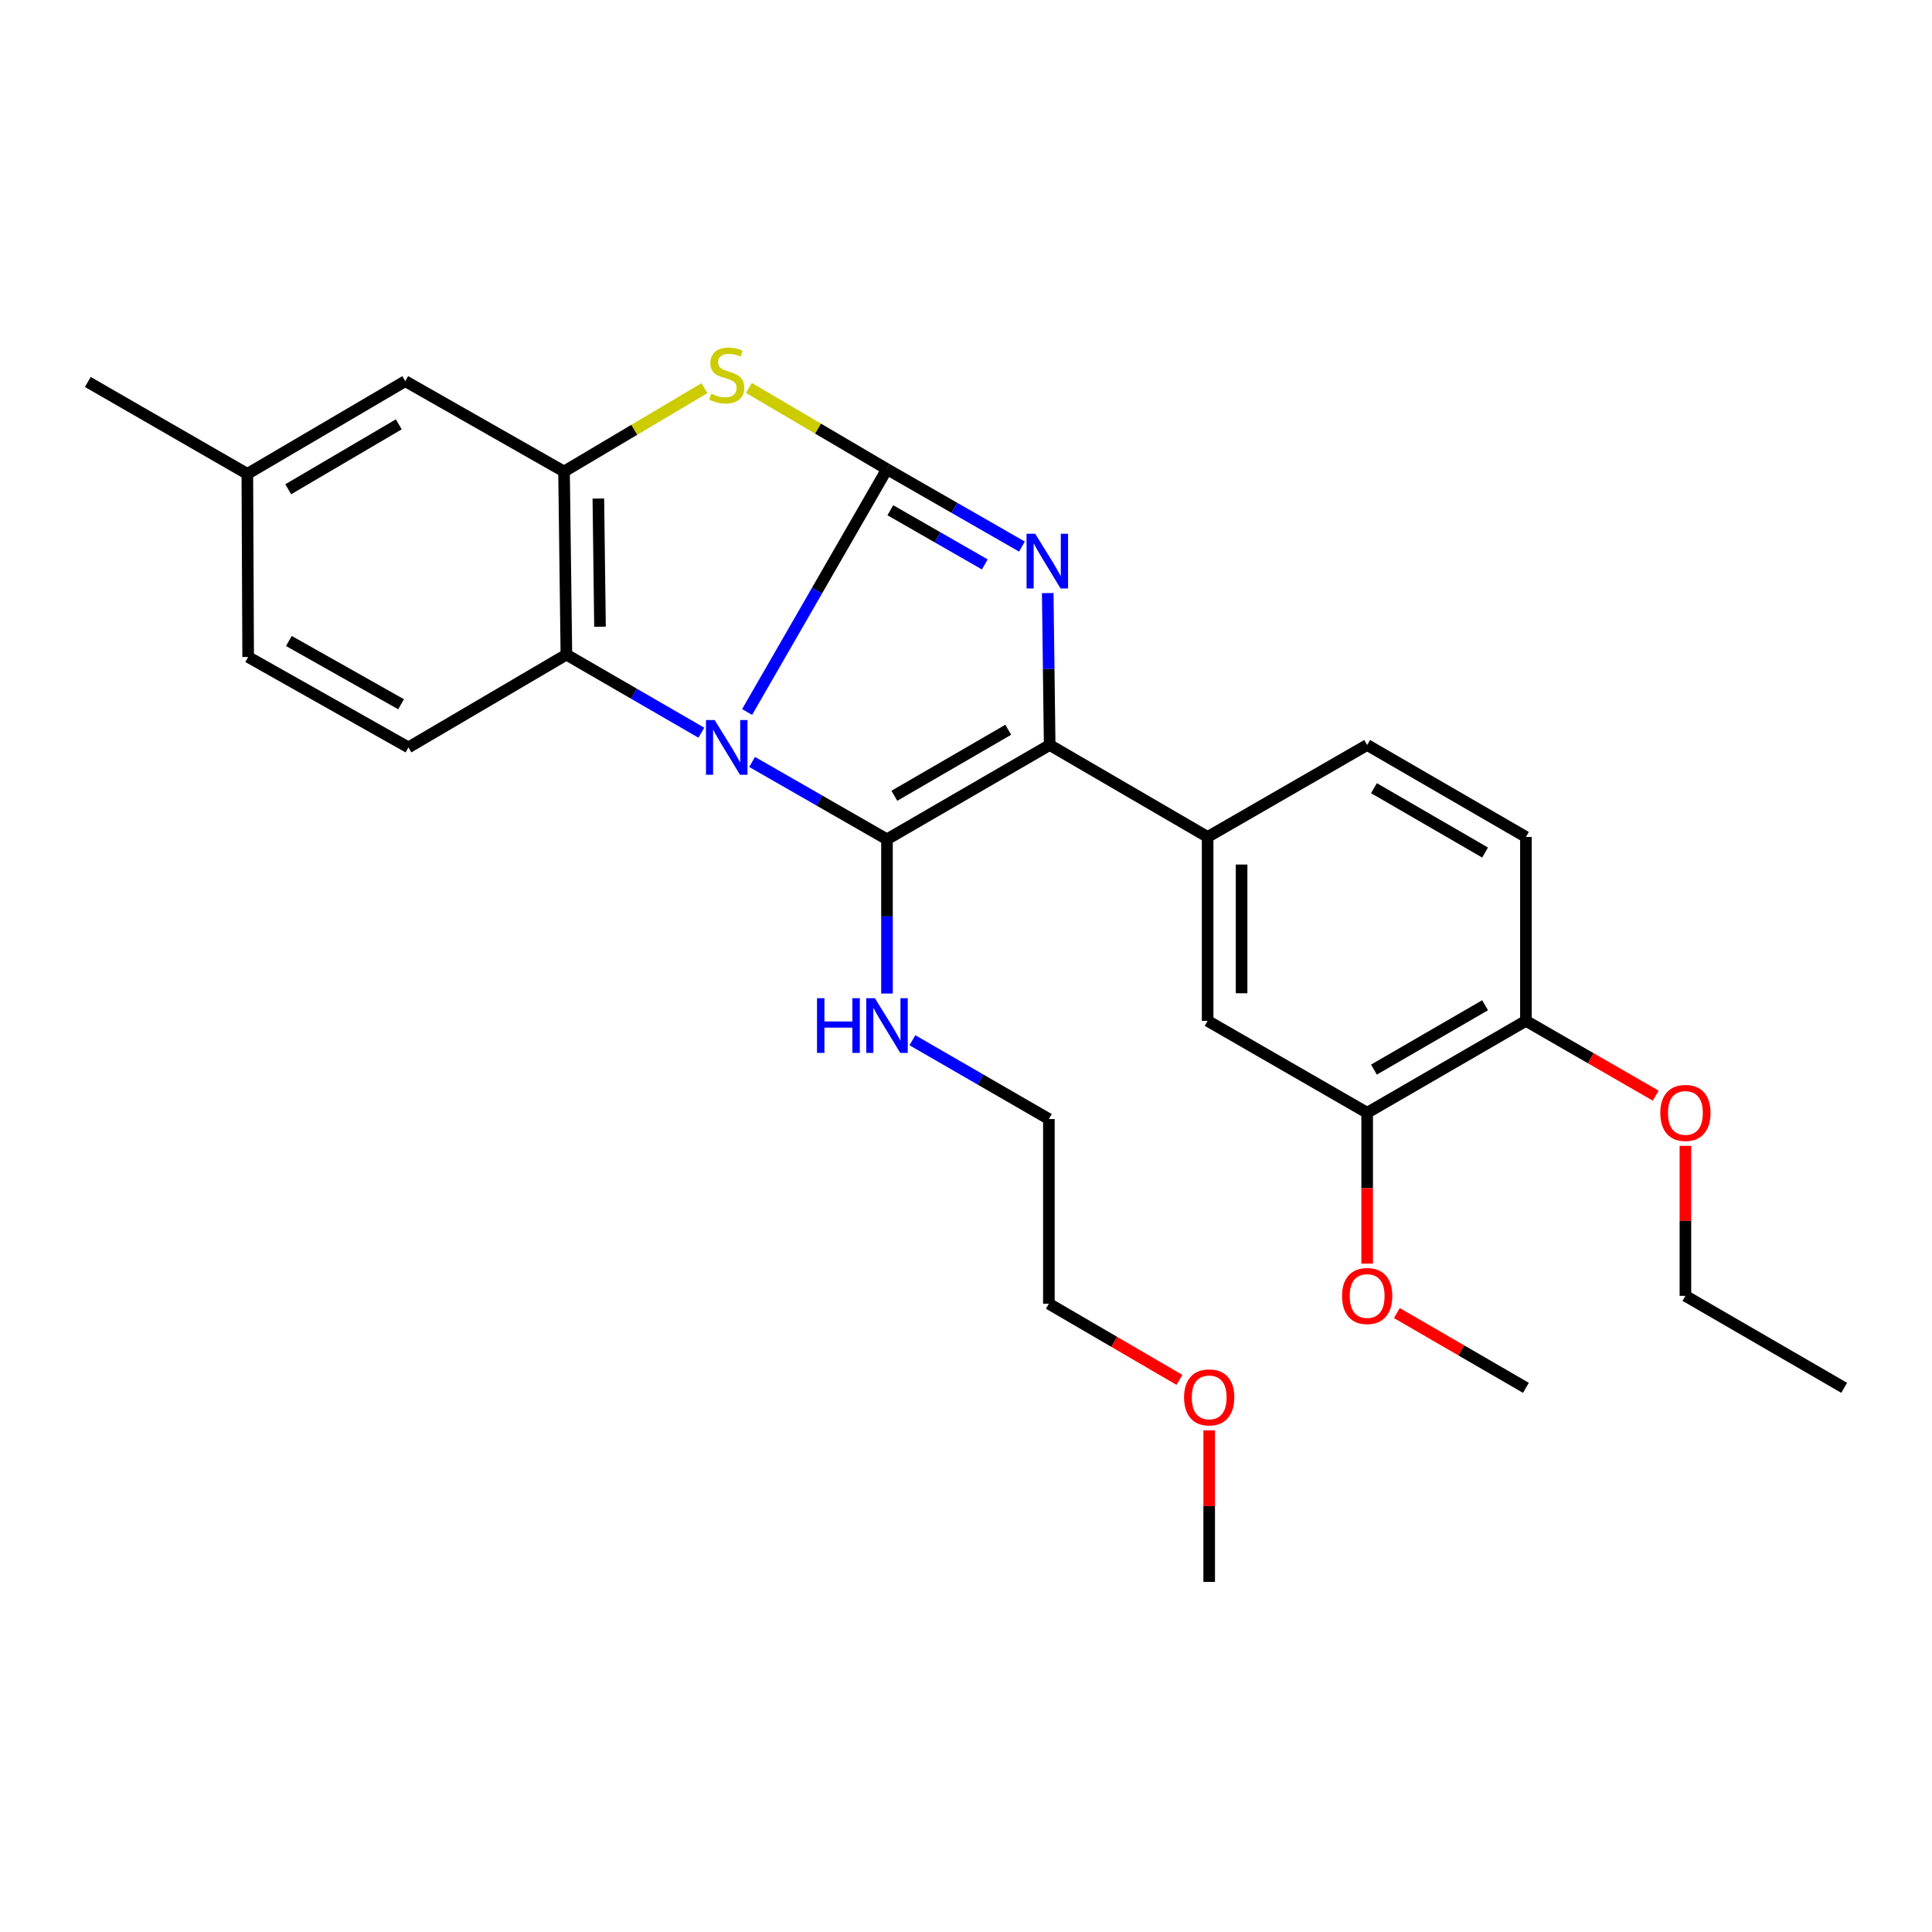 <?xml version='1.0' encoding='iso-8859-1'?>
<svg version='1.1' baseProfile='full'
              xmlns='http://www.w3.org/2000/svg'
                      xmlns:rdkit='http://www.rdkit.org/xml'
                      xmlns:xlink='http://www.w3.org/1999/xlink'
                  xml:space='preserve'
width='1000px' height='1000px' viewBox='0 0 1000 1000'>
<!-- END OF HEADER -->
<rect style='opacity:1.0;fill:#FFFFFF;stroke:none' width='1000' height='1000' x='0' y='0'> </rect>
<path class='bond-0' d='M 386.703,368.534 L 422.902,305.686' style='fill:none;fill-rule:evenodd;stroke:#0000FF;stroke-width:6px;stroke-linecap:butt;stroke-linejoin:miter;stroke-opacity:1' />
<path class='bond-0' d='M 422.902,305.686 L 459.102,242.837' style='fill:none;fill-rule:evenodd;stroke:#000000;stroke-width:6px;stroke-linecap:butt;stroke-linejoin:miter;stroke-opacity:1' />
<path class='bond-1' d='M 389.284,394.381 L 424.193,414.404' style='fill:none;fill-rule:evenodd;stroke:#0000FF;stroke-width:6px;stroke-linecap:butt;stroke-linejoin:miter;stroke-opacity:1' />
<path class='bond-1' d='M 424.193,414.404 L 459.102,434.427' style='fill:none;fill-rule:evenodd;stroke:#000000;stroke-width:6px;stroke-linecap:butt;stroke-linejoin:miter;stroke-opacity:1' />
<path class='bond-5' d='M 363.017,379.248 L 328.092,359.04' style='fill:none;fill-rule:evenodd;stroke:#0000FF;stroke-width:6px;stroke-linecap:butt;stroke-linejoin:miter;stroke-opacity:1' />
<path class='bond-5' d='M 328.092,359.04 L 293.166,338.832' style='fill:none;fill-rule:evenodd;stroke:#000000;stroke-width:6px;stroke-linecap:butt;stroke-linejoin:miter;stroke-opacity:1' />
<path class='bond-2' d='M 459.102,242.837 L 494.03,262.87' style='fill:none;fill-rule:evenodd;stroke:#000000;stroke-width:6px;stroke-linecap:butt;stroke-linejoin:miter;stroke-opacity:1' />
<path class='bond-2' d='M 494.03,262.87 L 528.958,282.903' style='fill:none;fill-rule:evenodd;stroke:#0000FF;stroke-width:6px;stroke-linecap:butt;stroke-linejoin:miter;stroke-opacity:1' />
<path class='bond-2' d='M 460.835,264.095 L 485.284,278.118' style='fill:none;fill-rule:evenodd;stroke:#000000;stroke-width:6px;stroke-linecap:butt;stroke-linejoin:miter;stroke-opacity:1' />
<path class='bond-2' d='M 485.284,278.118 L 509.734,292.141' style='fill:none;fill-rule:evenodd;stroke:#0000FF;stroke-width:6px;stroke-linecap:butt;stroke-linejoin:miter;stroke-opacity:1' />
<path class='bond-4' d='M 459.102,242.837 L 423.371,221.821' style='fill:none;fill-rule:evenodd;stroke:#000000;stroke-width:6px;stroke-linecap:butt;stroke-linejoin:miter;stroke-opacity:1' />
<path class='bond-4' d='M 423.371,221.821 L 387.64,200.805' style='fill:none;fill-rule:evenodd;stroke:#CCCC00;stroke-width:6px;stroke-linecap:butt;stroke-linejoin:miter;stroke-opacity:1' />
<path class='bond-3' d='M 459.102,434.427 L 543.31,385.609' style='fill:none;fill-rule:evenodd;stroke:#000000;stroke-width:6px;stroke-linecap:butt;stroke-linejoin:miter;stroke-opacity:1' />
<path class='bond-3' d='M 462.917,411.897 L 521.863,377.724' style='fill:none;fill-rule:evenodd;stroke:#000000;stroke-width:6px;stroke-linecap:butt;stroke-linejoin:miter;stroke-opacity:1' />
<path class='bond-11' d='M 459.102,434.427 L 459.102,474.34' style='fill:none;fill-rule:evenodd;stroke:#000000;stroke-width:6px;stroke-linecap:butt;stroke-linejoin:miter;stroke-opacity:1' />
<path class='bond-11' d='M 459.102,474.34 L 459.102,514.252' style='fill:none;fill-rule:evenodd;stroke:#0000FF;stroke-width:6px;stroke-linecap:butt;stroke-linejoin:miter;stroke-opacity:1' />
<path class='bond-29' d='M 542.301,306.974 L 542.806,346.291' style='fill:none;fill-rule:evenodd;stroke:#0000FF;stroke-width:6px;stroke-linecap:butt;stroke-linejoin:miter;stroke-opacity:1' />
<path class='bond-29' d='M 542.806,346.291 L 543.31,385.609' style='fill:none;fill-rule:evenodd;stroke:#000000;stroke-width:6px;stroke-linecap:butt;stroke-linejoin:miter;stroke-opacity:1' />
<path class='bond-7' d='M 543.31,385.609 L 625.067,433.206' style='fill:none;fill-rule:evenodd;stroke:#000000;stroke-width:6px;stroke-linecap:butt;stroke-linejoin:miter;stroke-opacity:1' />
<path class='bond-28' d='M 364.625,200.895 L 328.286,222.477' style='fill:none;fill-rule:evenodd;stroke:#CCCC00;stroke-width:6px;stroke-linecap:butt;stroke-linejoin:miter;stroke-opacity:1' />
<path class='bond-28' d='M 328.286,222.477 L 291.946,244.058' style='fill:none;fill-rule:evenodd;stroke:#000000;stroke-width:6px;stroke-linecap:butt;stroke-linejoin:miter;stroke-opacity:1' />
<path class='bond-6' d='M 293.166,338.832 L 291.946,244.058' style='fill:none;fill-rule:evenodd;stroke:#000000;stroke-width:6px;stroke-linecap:butt;stroke-linejoin:miter;stroke-opacity:1' />
<path class='bond-6' d='M 310.56,324.39 L 309.705,258.048' style='fill:none;fill-rule:evenodd;stroke:#000000;stroke-width:6px;stroke-linecap:butt;stroke-linejoin:miter;stroke-opacity:1' />
<path class='bond-9' d='M 293.166,338.832 L 211.41,386.849' style='fill:none;fill-rule:evenodd;stroke:#000000;stroke-width:6px;stroke-linecap:butt;stroke-linejoin:miter;stroke-opacity:1' />
<path class='bond-12' d='M 291.946,244.058 L 209.769,197.281' style='fill:none;fill-rule:evenodd;stroke:#000000;stroke-width:6px;stroke-linecap:butt;stroke-linejoin:miter;stroke-opacity:1' />
<path class='bond-8' d='M 625.067,433.206 L 625.067,528.391' style='fill:none;fill-rule:evenodd;stroke:#000000;stroke-width:6px;stroke-linecap:butt;stroke-linejoin:miter;stroke-opacity:1' />
<path class='bond-8' d='M 642.645,447.484 L 642.645,514.113' style='fill:none;fill-rule:evenodd;stroke:#000000;stroke-width:6px;stroke-linecap:butt;stroke-linejoin:miter;stroke-opacity:1' />
<path class='bond-14' d='M 625.067,433.206 L 707.644,385.609' style='fill:none;fill-rule:evenodd;stroke:#000000;stroke-width:6px;stroke-linecap:butt;stroke-linejoin:miter;stroke-opacity:1' />
<path class='bond-10' d='M 625.067,528.391 L 707.644,575.968' style='fill:none;fill-rule:evenodd;stroke:#000000;stroke-width:6px;stroke-linecap:butt;stroke-linejoin:miter;stroke-opacity:1' />
<path class='bond-16' d='M 211.41,386.849 L 128.442,340.053' style='fill:none;fill-rule:evenodd;stroke:#000000;stroke-width:6px;stroke-linecap:butt;stroke-linejoin:miter;stroke-opacity:1' />
<path class='bond-16' d='M 207.6,364.519 L 149.523,331.762' style='fill:none;fill-rule:evenodd;stroke:#000000;stroke-width:6px;stroke-linecap:butt;stroke-linejoin:miter;stroke-opacity:1' />
<path class='bond-18' d='M 707.644,575.968 L 707.644,615.006' style='fill:none;fill-rule:evenodd;stroke:#000000;stroke-width:6px;stroke-linecap:butt;stroke-linejoin:miter;stroke-opacity:1' />
<path class='bond-18' d='M 707.644,615.006 L 707.644,654.044' style='fill:none;fill-rule:evenodd;stroke:#FF0000;stroke-width:6px;stroke-linecap:butt;stroke-linejoin:miter;stroke-opacity:1' />
<path class='bond-31' d='M 707.644,575.968 L 789.811,528.391' style='fill:none;fill-rule:evenodd;stroke:#000000;stroke-width:6px;stroke-linecap:butt;stroke-linejoin:miter;stroke-opacity:1' />
<path class='bond-31' d='M 711.161,553.62 L 768.678,520.315' style='fill:none;fill-rule:evenodd;stroke:#000000;stroke-width:6px;stroke-linecap:butt;stroke-linejoin:miter;stroke-opacity:1' />
<path class='bond-21' d='M 472.261,538.422 L 507.581,558.821' style='fill:none;fill-rule:evenodd;stroke:#0000FF;stroke-width:6px;stroke-linecap:butt;stroke-linejoin:miter;stroke-opacity:1' />
<path class='bond-21' d='M 507.581,558.821 L 542.9,579.22' style='fill:none;fill-rule:evenodd;stroke:#000000;stroke-width:6px;stroke-linecap:butt;stroke-linejoin:miter;stroke-opacity:1' />
<path class='bond-30' d='M 209.769,197.281 L 128.022,245.279' style='fill:none;fill-rule:evenodd;stroke:#000000;stroke-width:6px;stroke-linecap:butt;stroke-linejoin:miter;stroke-opacity:1' />
<path class='bond-30' d='M 206.407,219.639 L 149.184,253.237' style='fill:none;fill-rule:evenodd;stroke:#000000;stroke-width:6px;stroke-linecap:butt;stroke-linejoin:miter;stroke-opacity:1' />
<path class='bond-13' d='M 789.811,528.391 L 789.811,433.206' style='fill:none;fill-rule:evenodd;stroke:#000000;stroke-width:6px;stroke-linecap:butt;stroke-linejoin:miter;stroke-opacity:1' />
<path class='bond-19' d='M 789.811,528.391 L 823.399,547.747' style='fill:none;fill-rule:evenodd;stroke:#000000;stroke-width:6px;stroke-linecap:butt;stroke-linejoin:miter;stroke-opacity:1' />
<path class='bond-19' d='M 823.399,547.747 L 856.987,567.103' style='fill:none;fill-rule:evenodd;stroke:#FF0000;stroke-width:6px;stroke-linecap:butt;stroke-linejoin:miter;stroke-opacity:1' />
<path class='bond-15' d='M 707.644,385.609 L 789.811,433.206' style='fill:none;fill-rule:evenodd;stroke:#000000;stroke-width:6px;stroke-linecap:butt;stroke-linejoin:miter;stroke-opacity:1' />
<path class='bond-15' d='M 711.158,407.959 L 768.675,441.277' style='fill:none;fill-rule:evenodd;stroke:#000000;stroke-width:6px;stroke-linecap:butt;stroke-linejoin:miter;stroke-opacity:1' />
<path class='bond-17' d='M 128.442,340.053 L 128.022,245.279' style='fill:none;fill-rule:evenodd;stroke:#000000;stroke-width:6px;stroke-linecap:butt;stroke-linejoin:miter;stroke-opacity:1' />
<path class='bond-23' d='M 128.022,245.279 L 45.455,197.701' style='fill:none;fill-rule:evenodd;stroke:#000000;stroke-width:6px;stroke-linecap:butt;stroke-linejoin:miter;stroke-opacity:1' />
<path class='bond-25' d='M 723.018,679.64 L 756.415,698.99' style='fill:none;fill-rule:evenodd;stroke:#FF0000;stroke-width:6px;stroke-linecap:butt;stroke-linejoin:miter;stroke-opacity:1' />
<path class='bond-25' d='M 756.415,698.99 L 789.811,718.34' style='fill:none;fill-rule:evenodd;stroke:#000000;stroke-width:6px;stroke-linecap:butt;stroke-linejoin:miter;stroke-opacity:1' />
<path class='bond-22' d='M 872.369,593.097 L 872.369,631.915' style='fill:none;fill-rule:evenodd;stroke:#FF0000;stroke-width:6px;stroke-linecap:butt;stroke-linejoin:miter;stroke-opacity:1' />
<path class='bond-22' d='M 872.369,631.915 L 872.369,670.733' style='fill:none;fill-rule:evenodd;stroke:#000000;stroke-width:6px;stroke-linecap:butt;stroke-linejoin:miter;stroke-opacity:1' />
<path class='bond-20' d='M 610.476,714.221 L 576.688,694.518' style='fill:none;fill-rule:evenodd;stroke:#FF0000;stroke-width:6px;stroke-linecap:butt;stroke-linejoin:miter;stroke-opacity:1' />
<path class='bond-20' d='M 576.688,694.518 L 542.9,674.815' style='fill:none;fill-rule:evenodd;stroke:#000000;stroke-width:6px;stroke-linecap:butt;stroke-linejoin:miter;stroke-opacity:1' />
<path class='bond-26' d='M 625.877,740.352 L 625.877,779.57' style='fill:none;fill-rule:evenodd;stroke:#FF0000;stroke-width:6px;stroke-linecap:butt;stroke-linejoin:miter;stroke-opacity:1' />
<path class='bond-26' d='M 625.877,779.57 L 625.877,818.788' style='fill:none;fill-rule:evenodd;stroke:#000000;stroke-width:6px;stroke-linecap:butt;stroke-linejoin:miter;stroke-opacity:1' />
<path class='bond-24' d='M 542.9,579.22 L 542.9,674.815' style='fill:none;fill-rule:evenodd;stroke:#000000;stroke-width:6px;stroke-linecap:butt;stroke-linejoin:miter;stroke-opacity:1' />
<path class='bond-27' d='M 872.369,670.733 L 954.545,718.34' style='fill:none;fill-rule:evenodd;stroke:#000000;stroke-width:6px;stroke-linecap:butt;stroke-linejoin:miter;stroke-opacity:1' />
<path  class='atom-0' d='M 369.894 372.689
L 379.174 387.689
Q 380.094 389.169, 381.574 391.849
Q 383.054 394.529, 383.134 394.689
L 383.134 372.689
L 386.894 372.689
L 386.894 401.009
L 383.014 401.009
L 373.054 384.609
Q 371.894 382.689, 370.654 380.489
Q 369.454 378.289, 369.094 377.609
L 369.094 401.009
L 365.414 401.009
L 365.414 372.689
L 369.894 372.689
' fill='#0000FF'/>
<path  class='atom-3' d='M 535.829 276.274
L 545.109 291.274
Q 546.029 292.754, 547.509 295.434
Q 548.989 298.114, 549.069 298.274
L 549.069 276.274
L 552.829 276.274
L 552.829 304.594
L 548.949 304.594
L 538.989 288.194
Q 537.829 286.274, 536.589 284.074
Q 535.389 281.874, 535.029 281.194
L 535.029 304.594
L 531.349 304.594
L 531.349 276.274
L 535.829 276.274
' fill='#0000FF'/>
<path  class='atom-5' d='M 368.154 203.769
Q 368.474 203.889, 369.794 204.449
Q 371.114 205.009, 372.554 205.369
Q 374.034 205.689, 375.474 205.689
Q 378.154 205.689, 379.714 204.409
Q 381.274 203.089, 381.274 200.809
Q 381.274 199.249, 380.474 198.289
Q 379.714 197.329, 378.514 196.809
Q 377.314 196.289, 375.314 195.689
Q 372.794 194.929, 371.274 194.209
Q 369.794 193.489, 368.714 191.969
Q 367.674 190.449, 367.674 187.889
Q 367.674 184.329, 370.074 182.129
Q 372.514 179.929, 377.314 179.929
Q 380.594 179.929, 384.314 181.489
L 383.394 184.569
Q 379.994 183.169, 377.434 183.169
Q 374.674 183.169, 373.154 184.329
Q 371.634 185.449, 371.674 187.409
Q 371.674 188.929, 372.434 189.849
Q 373.234 190.769, 374.354 191.289
Q 375.514 191.809, 377.434 192.409
Q 379.994 193.209, 381.514 194.009
Q 383.034 194.809, 384.114 196.449
Q 385.234 198.049, 385.234 200.809
Q 385.234 204.729, 382.594 206.849
Q 379.994 208.929, 375.634 208.929
Q 373.114 208.929, 371.194 208.369
Q 369.314 207.849, 367.074 206.929
L 368.154 203.769
' fill='#CCCC00'/>
<path  class='atom-12' d='M 422.882 516.662
L 426.722 516.662
L 426.722 528.702
L 441.202 528.702
L 441.202 516.662
L 445.042 516.662
L 445.042 544.982
L 441.202 544.982
L 441.202 531.902
L 426.722 531.902
L 426.722 544.982
L 422.882 544.982
L 422.882 516.662
' fill='#0000FF'/>
<path  class='atom-12' d='M 452.842 516.662
L 462.122 531.662
Q 463.042 533.142, 464.522 535.822
Q 466.002 538.502, 466.082 538.662
L 466.082 516.662
L 469.842 516.662
L 469.842 544.982
L 465.962 544.982
L 456.002 528.582
Q 454.842 526.662, 453.602 524.462
Q 452.402 522.262, 452.042 521.582
L 452.042 544.982
L 448.362 544.982
L 448.362 516.662
L 452.842 516.662
' fill='#0000FF'/>
<path  class='atom-19' d='M 694.644 670.813
Q 694.644 664.013, 698.004 660.213
Q 701.364 656.413, 707.644 656.413
Q 713.924 656.413, 717.284 660.213
Q 720.644 664.013, 720.644 670.813
Q 720.644 677.693, 717.244 681.613
Q 713.844 685.493, 707.644 685.493
Q 701.404 685.493, 698.004 681.613
Q 694.644 677.733, 694.644 670.813
M 707.644 682.293
Q 711.964 682.293, 714.284 679.413
Q 716.644 676.493, 716.644 670.813
Q 716.644 665.253, 714.284 662.453
Q 711.964 659.613, 707.644 659.613
Q 703.324 659.613, 700.964 662.413
Q 698.644 665.213, 698.644 670.813
Q 698.644 676.533, 700.964 679.413
Q 703.324 682.293, 707.644 682.293
' fill='#FF0000'/>
<path  class='atom-20' d='M 859.369 576.048
Q 859.369 569.248, 862.729 565.448
Q 866.089 561.648, 872.369 561.648
Q 878.649 561.648, 882.009 565.448
Q 885.369 569.248, 885.369 576.048
Q 885.369 582.928, 881.969 586.848
Q 878.569 590.728, 872.369 590.728
Q 866.129 590.728, 862.729 586.848
Q 859.369 582.968, 859.369 576.048
M 872.369 587.528
Q 876.689 587.528, 879.009 584.648
Q 881.369 581.728, 881.369 576.048
Q 881.369 570.488, 879.009 567.688
Q 876.689 564.848, 872.369 564.848
Q 868.049 564.848, 865.689 567.648
Q 863.369 570.448, 863.369 576.048
Q 863.369 581.768, 865.689 584.648
Q 868.049 587.528, 872.369 587.528
' fill='#FF0000'/>
<path  class='atom-21' d='M 612.877 723.283
Q 612.877 716.483, 616.237 712.683
Q 619.597 708.883, 625.877 708.883
Q 632.157 708.883, 635.517 712.683
Q 638.877 716.483, 638.877 723.283
Q 638.877 730.163, 635.477 734.083
Q 632.077 737.963, 625.877 737.963
Q 619.637 737.963, 616.237 734.083
Q 612.877 730.203, 612.877 723.283
M 625.877 734.763
Q 630.197 734.763, 632.517 731.883
Q 634.877 728.963, 634.877 723.283
Q 634.877 717.723, 632.517 714.923
Q 630.197 712.083, 625.877 712.083
Q 621.557 712.083, 619.197 714.883
Q 616.877 717.683, 616.877 723.283
Q 616.877 729.003, 619.197 731.883
Q 621.557 734.763, 625.877 734.763
' fill='#FF0000'/>
</svg>
